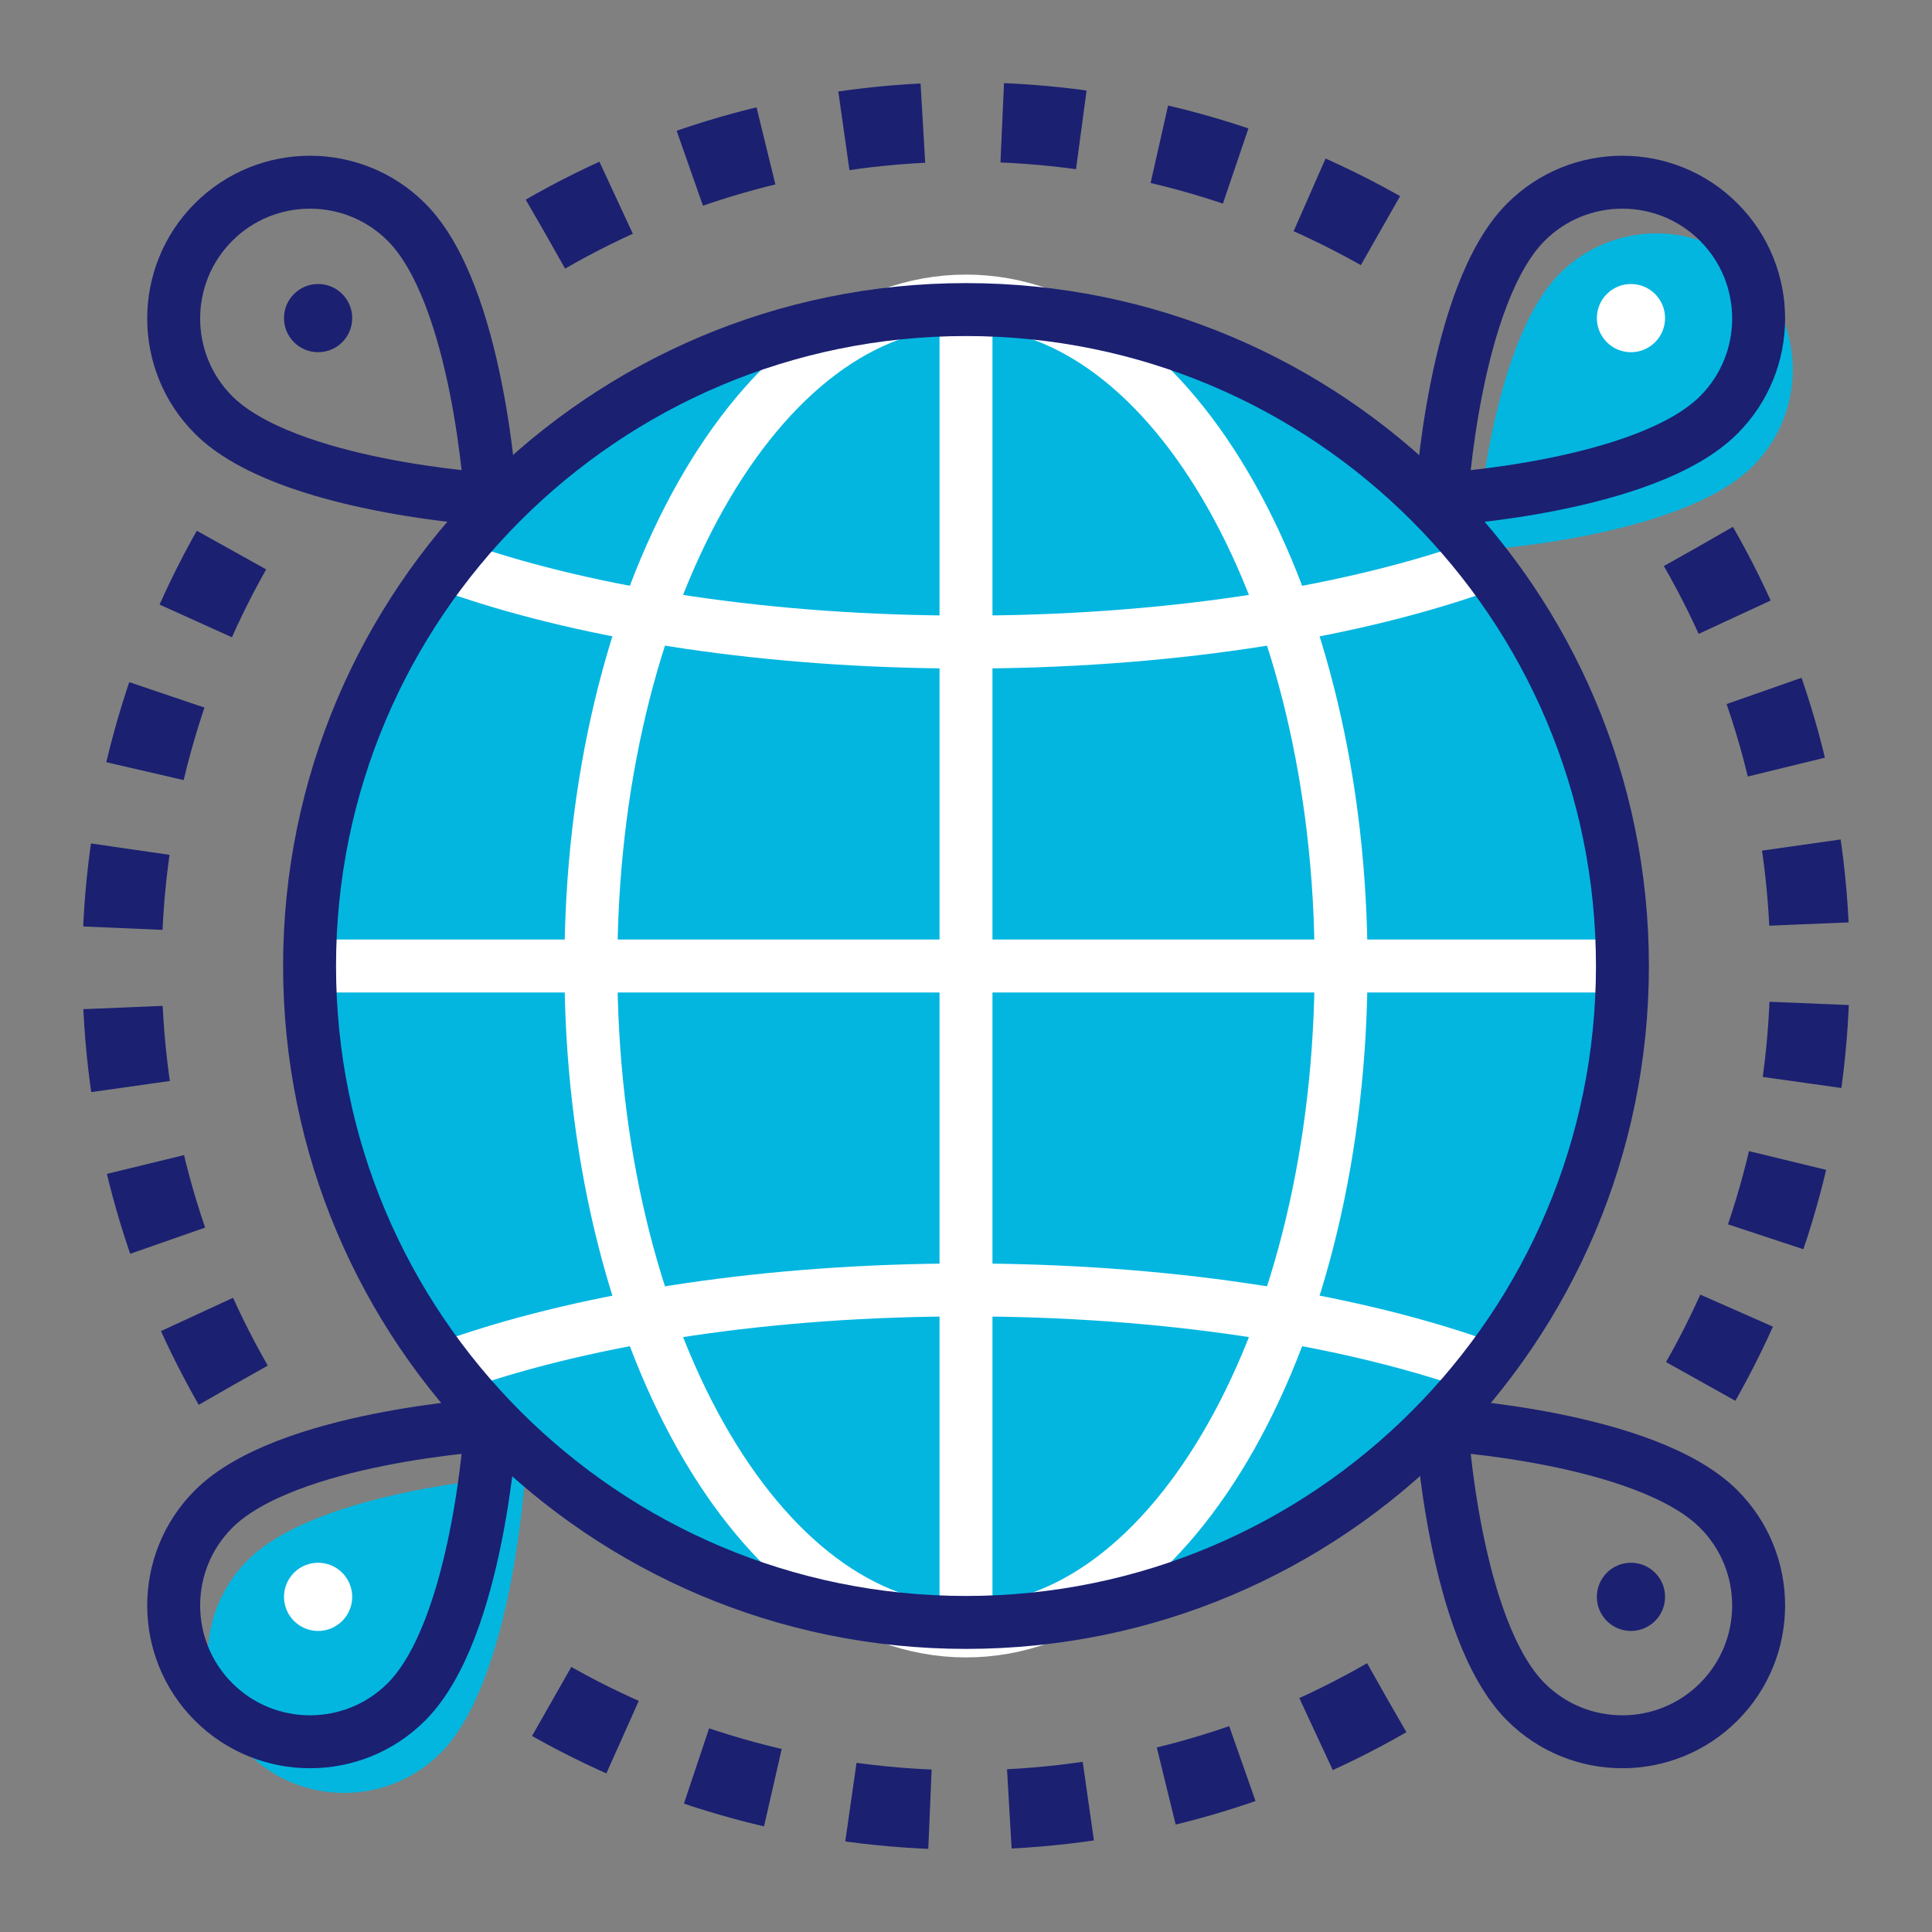 <svg width="73" height="73" viewBox="0 0 73 73" fill="none" xmlns="http://www.w3.org/2000/svg">
<rect x="0" y="0" width="73" height="73" fill="#808080" stroke="none"/>
<g clip-path="url(#clip0_12521_43665)">
<path d="M36.5 60.981C50.021 60.981 60.981 50.02 60.981 36.5C60.981 22.98 50.021 12.019 36.5 12.019C22.98 12.019 12.02 22.98 12.02 36.5C12.02 50.02 22.98 60.981 36.5 60.981Z" fill="#03B6E0"/>
<path d="M58.946 10.325C56.214 13.056 55.757 20.8 55.757 20.8C55.757 20.8 63.501 20.343 66.232 17.611C68.242 15.601 68.242 12.335 66.232 10.325C64.222 8.315 60.956 8.315 58.946 10.325Z" fill="#03B6E0"/>
<path d="M16.645 66.238C19.377 63.506 19.834 55.763 19.834 55.763C19.834 55.763 12.091 56.22 9.359 58.951C7.349 60.961 7.349 64.228 9.359 66.238C11.369 68.248 14.635 68.248 16.645 66.238Z" fill="#03B6E0"/>
<path d="M61.625 13.308C62.337 13.308 62.914 12.731 62.914 12.019C62.914 11.308 62.337 10.731 61.625 10.731C60.914 10.731 60.337 11.308 60.337 12.019C60.337 12.731 60.914 13.308 61.625 13.308Z" fill="white"/>
<path d="M12.02 13.308C12.732 13.308 13.308 12.731 13.308 12.019C13.308 11.308 12.732 10.731 12.02 10.731C11.308 10.731 10.731 11.308 10.731 12.019C10.731 12.731 11.308 13.308 12.02 13.308Z" fill="#1B2071"/>
<path d="M61.625 61.625C62.337 61.625 62.914 61.048 62.914 60.337C62.914 59.625 62.337 59.048 61.625 59.048C60.914 59.048 60.337 59.625 60.337 60.337C60.337 61.048 60.914 61.625 61.625 61.625Z" fill="#1B2071"/>
<path d="M12.02 61.625C12.732 61.625 13.308 61.048 13.308 60.337C13.308 59.625 12.732 59.048 12.02 59.048C11.308 59.048 10.731 59.625 10.731 60.337C10.731 61.048 11.308 61.625 12.02 61.625Z" fill="white"/>
<path d="M36.5 61.625C44.328 61.625 50.673 50.376 50.673 36.5C50.673 22.624 44.328 11.375 36.5 11.375C28.673 11.375 22.327 22.624 22.327 36.5C22.327 50.376 28.673 61.625 36.5 61.625Z" stroke="white" stroke-width="2" stroke-linecap="round" stroke-linejoin="round"/>
<path d="M36.5 12.664V60.981" stroke="white" stroke-width="2" stroke-linecap="round" stroke-linejoin="round"/>
<path d="M12.663 36.5H60.98" stroke="white" stroke-width="2" stroke-linecap="round" stroke-linejoin="round"/>
<path d="M55.691 21.477C50.712 23.203 43.954 24.26 36.5 24.26C29.046 24.26 22.366 23.209 17.398 21.502" stroke="white" stroke-width="2" stroke-linecap="round" stroke-linejoin="round"/>
<path d="M55.691 51.524C50.712 49.797 43.954 48.74 36.5 48.74C29.046 48.74 22.366 49.791 17.398 51.498" stroke="white" stroke-width="2" stroke-linecap="round" stroke-linejoin="round"/>
<path d="M15.356 8.392C18.088 11.124 18.545 18.867 18.545 18.867C18.545 18.867 10.802 18.41 8.07 15.678C6.06 13.668 6.06 10.402 8.07 8.392C10.08 6.382 13.346 6.382 15.356 8.392Z" stroke="#1B2071" stroke-width="2" stroke-linecap="round" stroke-linejoin="round"/>
<path d="M57.656 8.392C54.924 11.124 54.467 18.867 54.467 18.867C54.467 18.867 62.211 18.41 64.942 15.678C66.952 13.668 66.952 10.402 64.942 8.392C62.932 6.382 59.666 6.382 57.656 8.392Z" stroke="#1B2071" stroke-width="2" stroke-linecap="round" stroke-linejoin="round"/>
<path d="M15.356 64.305C18.088 61.574 18.545 53.83 18.545 53.83C18.545 53.83 10.802 54.287 8.07 57.019C6.06 59.029 6.06 62.295 8.07 64.305C10.08 66.315 13.346 66.315 15.356 64.305Z" stroke="#1B2071" stroke-width="2" stroke-linecap="round" stroke-linejoin="round"/>
<path d="M57.656 64.305C54.924 61.574 54.467 53.83 54.467 53.83C54.467 53.83 62.211 54.287 64.942 57.019C66.952 59.029 66.952 62.295 64.942 64.305C62.932 66.315 59.666 66.315 57.656 64.305Z" stroke="#1B2071" stroke-width="2" stroke-linecap="round" stroke-linejoin="round"/>
<path d="M20.613 8.843C25.29 6.15 30.715 4.611 36.5 4.611C42.71 4.611 48.502 6.382 53.405 9.455" stroke="#1B2071" stroke-width="3" stroke-linejoin="round" stroke-dasharray="3 3"/>
<path d="M8.811 52.335C6.137 47.671 4.61 42.266 4.61 36.5C4.61 30.734 6.214 25.065 9.017 20.317" stroke="#1B2071" stroke-width="3" stroke-linejoin="round" stroke-dasharray="3 3"/>
<path d="M52.393 64.15C47.715 66.843 42.285 68.389 36.499 68.389C30.714 68.389 25.219 66.83 20.523 64.105" stroke="#1B2071" stroke-width="3" stroke-linejoin="round" stroke-dasharray="3 3"/>
<path d="M64.176 20.652C66.856 25.323 68.389 30.734 68.389 36.5C68.389 42.266 66.882 47.594 64.24 52.232" stroke="#1B2071" stroke-width="3" stroke-linejoin="round" stroke-dasharray="3 3"/>
<path d="M36.5 61.303C50.198 61.303 61.303 50.198 61.303 36.5C61.303 22.802 50.198 11.697 36.5 11.697C22.802 11.697 11.697 22.802 11.697 36.5C11.697 50.198 22.802 61.303 36.5 61.303Z" stroke="#1B2071" stroke-width="2" stroke-linecap="round" stroke-linejoin="round"/>
</g>
<defs>
<clipPath id="clip0_12521_43665">
<rect width="67" height="67" fill="white" transform="translate(3 3)"/>
</clipPath>
</defs>
</svg>
